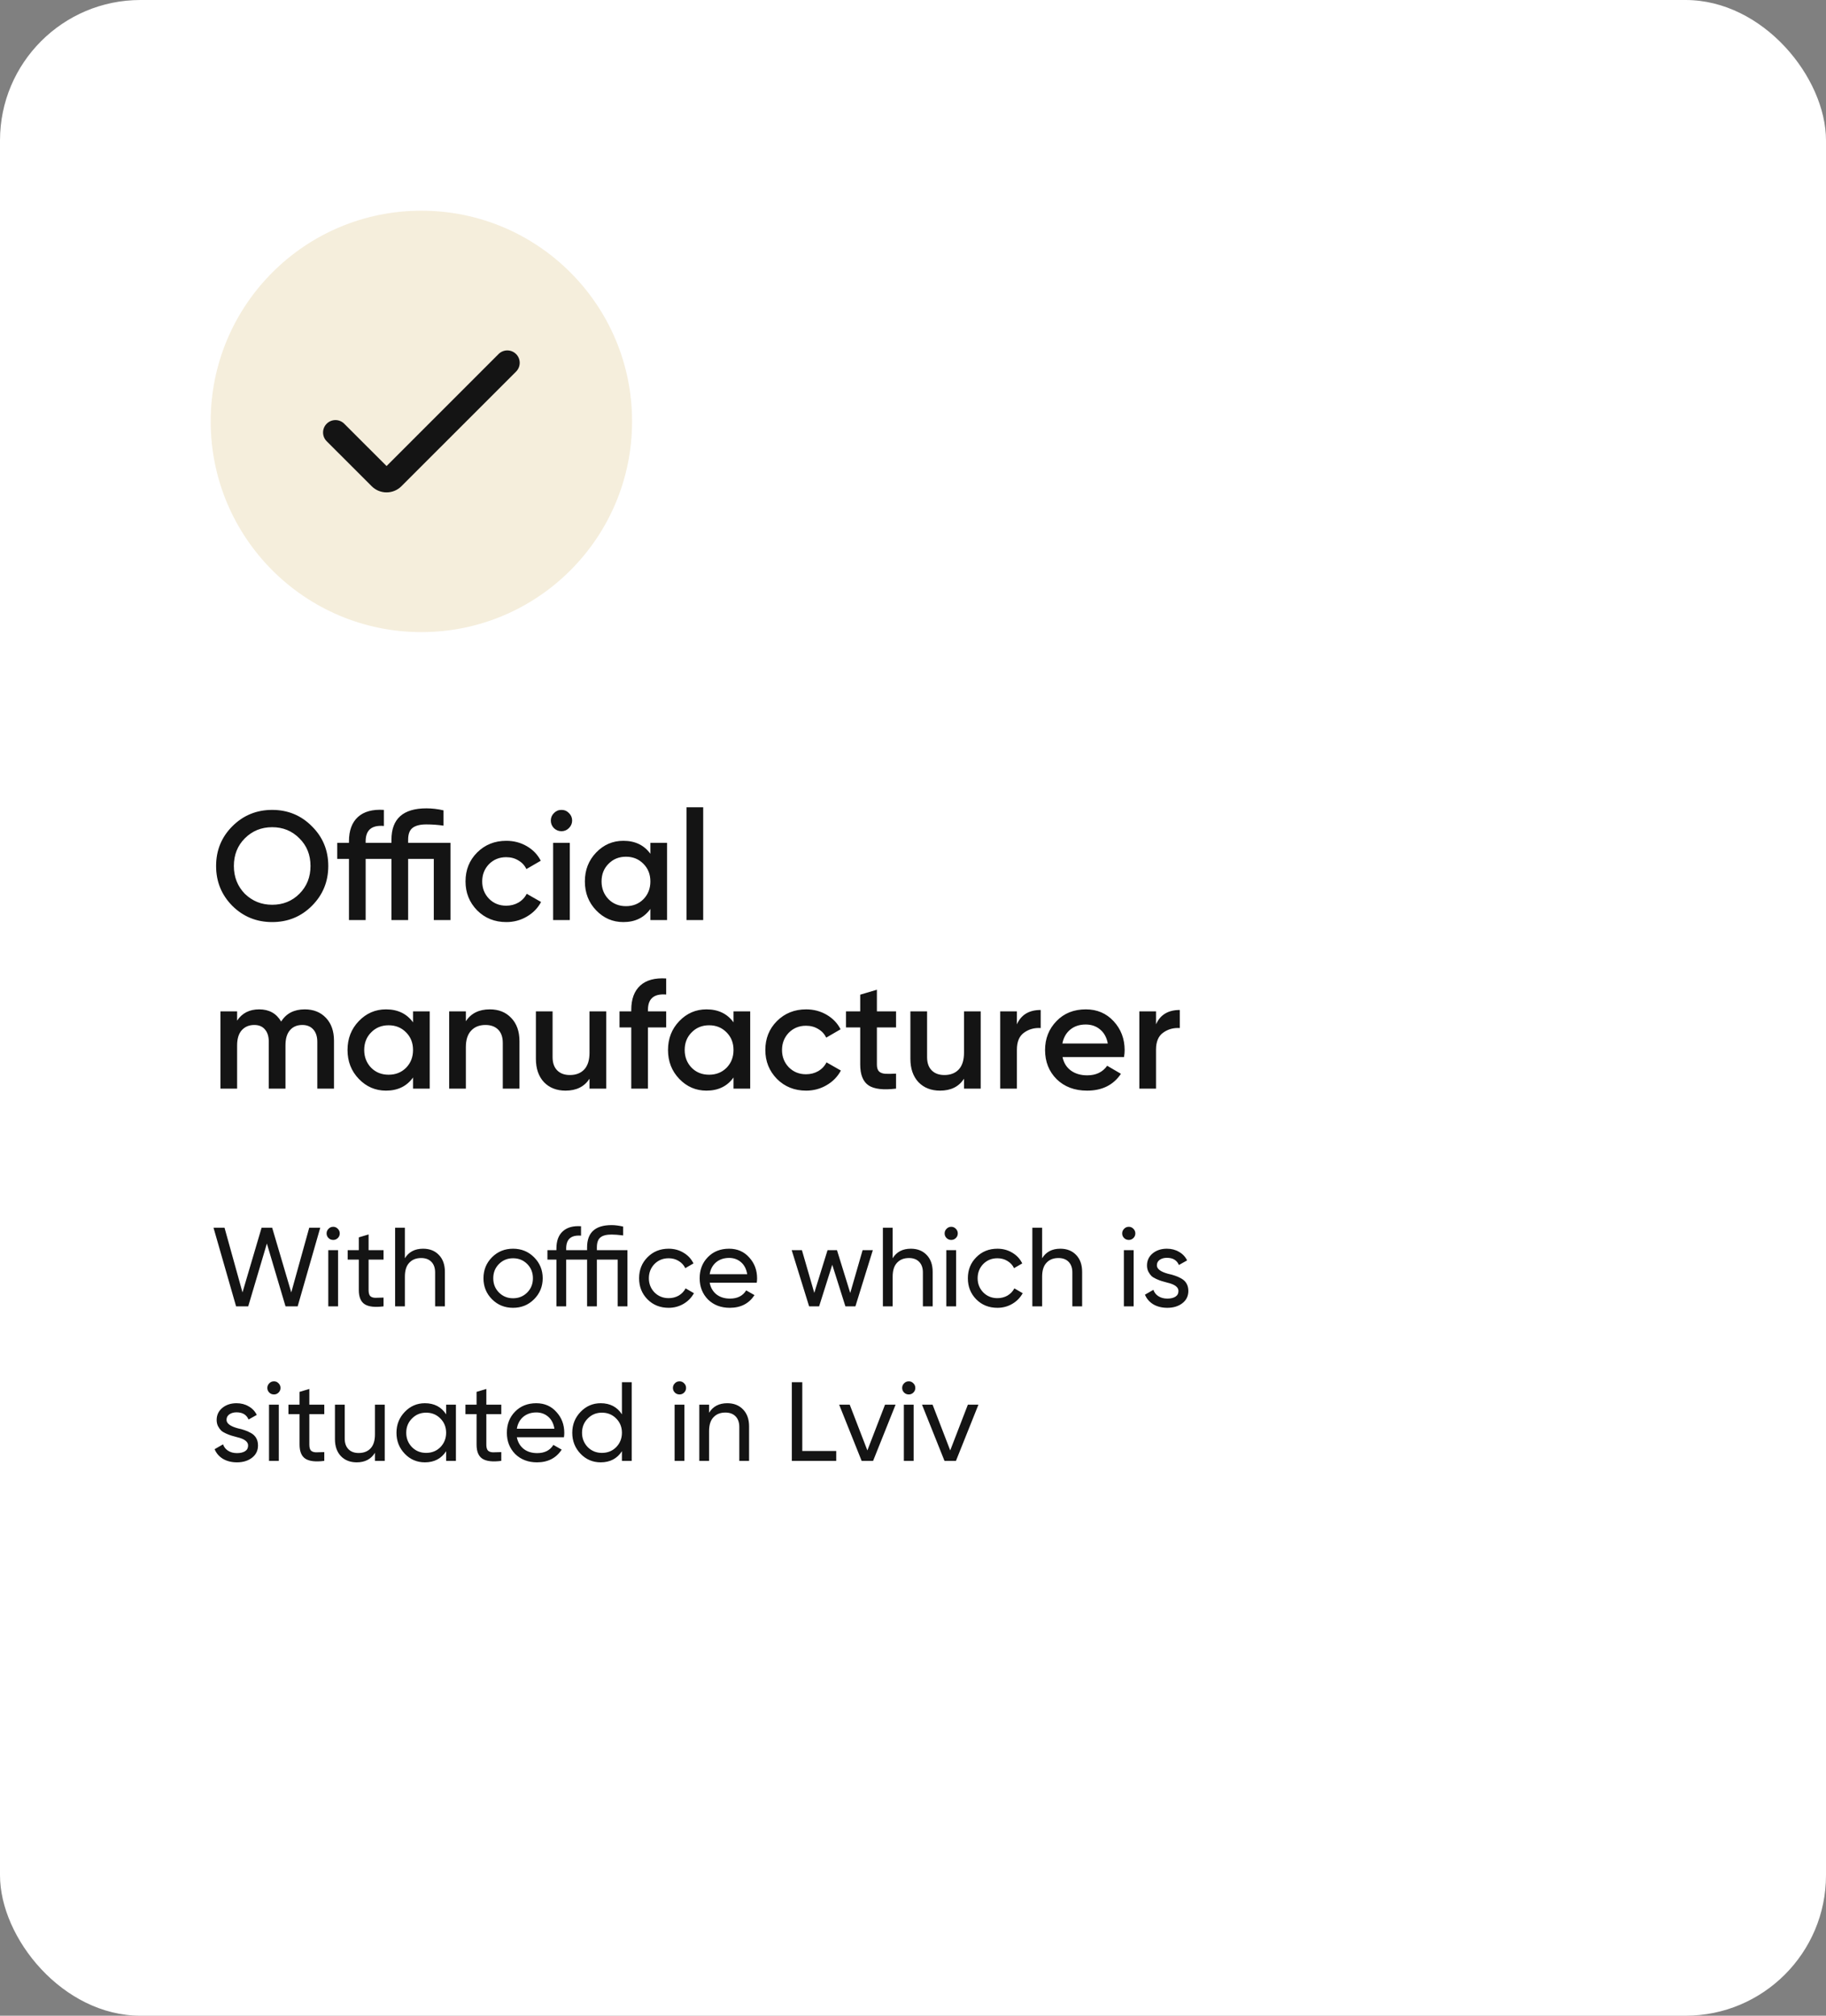 <?xml version="1.0" encoding="UTF-8"?> <svg xmlns="http://www.w3.org/2000/svg" width="260" height="287" viewBox="0 0 260 287" fill="none"><rect x="0" y="0" width="260" height="287" fill="#808080" stroke="none"/> <rect width="260" height="287" rx="20" fill="white"></rect> <path d="M44.41 128.976C42.87 130.516 40.985 131.286 38.756 131.286C36.527 131.286 34.635 130.516 33.08 128.976C31.54 127.421 30.77 125.529 30.77 123.3C30.77 121.071 31.54 119.186 33.08 117.646C34.635 116.091 36.527 115.314 38.756 115.314C40.985 115.314 42.87 116.091 44.41 117.646C45.965 119.186 46.742 121.071 46.742 123.3C46.742 125.529 45.965 127.421 44.41 128.976ZM34.862 127.26C35.933 128.301 37.231 128.822 38.756 128.822C40.296 128.822 41.587 128.301 42.628 127.26C43.684 126.204 44.212 124.884 44.212 123.3C44.212 121.716 43.684 120.403 42.628 119.362C41.587 118.306 40.296 117.778 38.756 117.778C37.216 117.778 35.918 118.306 34.862 119.362C33.821 120.403 33.3 121.716 33.3 123.3C33.3 124.869 33.821 126.189 34.862 127.26ZM58.114 120H64.142V131H61.766V122.288H58.114V131H55.738V122.288H52.064V131H49.688V122.288H48.016V120H49.688V119.78C49.688 118.255 50.113 117.103 50.964 116.326C51.814 115.549 53.046 115.211 54.66 115.314V117.602C52.929 117.455 52.064 118.181 52.064 119.78V120H55.738V119.56C55.738 116.583 57.395 115.094 60.71 115.094C61.516 115.094 62.33 115.189 63.152 115.38V117.558C62.33 117.441 61.516 117.382 60.71 117.382C59.815 117.382 59.155 117.551 58.73 117.888C58.319 118.211 58.114 118.768 58.114 119.56V120ZM72.092 131.286C70.434 131.286 69.048 130.729 67.934 129.614C66.834 128.485 66.284 127.113 66.284 125.5C66.284 123.857 66.834 122.486 67.934 121.386C69.048 120.271 70.434 119.714 72.092 119.714C73.162 119.714 74.138 119.971 75.018 120.484C75.898 120.997 76.558 121.687 76.998 122.552L74.952 123.74C74.702 123.212 74.321 122.801 73.808 122.508C73.309 122.2 72.73 122.046 72.07 122.046C71.102 122.046 70.288 122.376 69.628 123.036C68.982 123.711 68.66 124.532 68.66 125.5C68.66 126.468 68.982 127.289 69.628 127.964C70.288 128.624 71.102 128.954 72.07 128.954C72.715 128.954 73.294 128.807 73.808 128.514C74.336 128.206 74.732 127.788 74.996 127.26L77.042 128.426C76.572 129.306 75.89 130.003 74.996 130.516C74.116 131.029 73.148 131.286 72.092 131.286ZM81.003 117.91C80.71 118.203 80.358 118.35 79.947 118.35C79.536 118.35 79.177 118.203 78.869 117.91C78.576 117.602 78.429 117.243 78.429 116.832C78.429 116.421 78.576 116.069 78.869 115.776C79.162 115.468 79.522 115.314 79.947 115.314C80.372 115.314 80.732 115.468 81.025 115.776C81.318 116.069 81.465 116.421 81.465 116.832C81.465 117.243 81.311 117.602 81.003 117.91ZM81.135 131H78.759V120H81.135V131ZM92.606 121.562V120H94.982V131H92.606V129.416C91.711 130.663 90.428 131.286 88.756 131.286C87.245 131.286 85.954 130.729 84.884 129.614C83.813 128.499 83.278 127.128 83.278 125.5C83.278 123.872 83.813 122.501 84.884 121.386C85.954 120.271 87.245 119.714 88.756 119.714C90.428 119.714 91.711 120.33 92.606 121.562ZM86.644 128.03C87.304 128.69 88.132 129.02 89.13 129.02C90.127 129.02 90.956 128.69 91.616 128.03C92.276 127.355 92.606 126.512 92.606 125.5C92.606 124.488 92.276 123.652 91.616 122.992C90.956 122.317 90.127 121.98 89.13 121.98C88.132 121.98 87.304 122.317 86.644 122.992C85.984 123.652 85.654 124.488 85.654 125.5C85.654 126.497 85.984 127.341 86.644 128.03ZM100.127 131H97.751V114.94H100.127V131ZM43.398 143.714C44.645 143.714 45.649 144.117 46.412 144.924C47.175 145.731 47.556 146.816 47.556 148.18V155H45.18V148.334C45.18 147.586 44.989 146.999 44.608 146.574C44.227 146.149 43.706 145.936 43.046 145.936C42.298 145.936 41.711 146.185 41.286 146.684C40.861 147.168 40.648 147.887 40.648 148.84V155H38.272V148.334C38.272 147.571 38.089 146.985 37.722 146.574C37.37 146.149 36.864 145.936 36.204 145.936C35.471 145.936 34.877 146.185 34.422 146.684C33.982 147.183 33.762 147.901 33.762 148.84V155H31.386V144H33.762V145.32C34.466 144.249 35.515 143.714 36.908 143.714C38.316 143.714 39.357 144.293 40.032 145.452C40.751 144.293 41.873 143.714 43.398 143.714ZM58.811 145.562V144H61.187V155H58.811V153.416C57.916 154.663 56.633 155.286 54.961 155.286C53.45 155.286 52.16 154.729 51.089 153.614C50.018 152.499 49.483 151.128 49.483 149.5C49.483 147.872 50.018 146.501 51.089 145.386C52.16 144.271 53.45 143.714 54.961 143.714C56.633 143.714 57.916 144.33 58.811 145.562ZM52.849 152.03C53.509 152.69 54.338 153.02 55.335 153.02C56.332 153.02 57.161 152.69 57.821 152.03C58.481 151.355 58.811 150.512 58.811 149.5C58.811 148.488 58.481 147.652 57.821 146.992C57.161 146.317 56.332 145.98 55.335 145.98C54.338 145.98 53.509 146.317 52.849 146.992C52.189 147.652 51.859 148.488 51.859 149.5C51.859 150.497 52.189 151.341 52.849 152.03ZM69.742 143.714C71.018 143.714 72.038 144.125 72.8 144.946C73.578 145.753 73.966 146.853 73.966 148.246V155H71.59V148.488C71.59 147.667 71.37 147.036 70.93 146.596C70.49 146.156 69.889 145.936 69.126 145.936C68.261 145.936 67.579 146.207 67.08 146.75C66.582 147.278 66.332 148.063 66.332 149.104V155H63.956V144H66.332V145.408C67.066 144.279 68.202 143.714 69.742 143.714ZM83.939 149.896V144H86.315V155H83.939V153.592C83.205 154.721 82.069 155.286 80.529 155.286C79.253 155.286 78.226 154.883 77.449 154.076C76.686 153.255 76.305 152.147 76.305 150.754V144H78.681V150.512C78.681 151.333 78.901 151.964 79.341 152.404C79.781 152.844 80.382 153.064 81.145 153.064C82.01 153.064 82.692 152.8 83.191 152.272C83.689 151.729 83.939 150.937 83.939 149.896ZM94.857 139.314V141.602C93.126 141.455 92.261 142.181 92.261 143.78V144H94.857V146.288H92.261V155H89.885V146.288H88.213V144H89.885V143.78C89.885 142.255 90.31 141.103 91.161 140.326C92.012 139.549 93.244 139.211 94.857 139.314ZM104.444 145.562V144H106.82V155H104.444V153.416C103.549 154.663 102.266 155.286 100.594 155.286C99.083 155.286 97.792 154.729 96.722 153.614C95.651 152.499 95.116 151.128 95.116 149.5C95.116 147.872 95.651 146.501 96.722 145.386C97.792 144.271 99.083 143.714 100.594 143.714C102.266 143.714 103.549 144.33 104.444 145.562ZM98.482 152.03C99.142 152.69 99.97 153.02 100.968 153.02C101.965 153.02 102.794 152.69 103.454 152.03C104.114 151.355 104.444 150.512 104.444 149.5C104.444 148.488 104.114 147.652 103.454 146.992C102.794 146.317 101.965 145.98 100.968 145.98C99.97 145.98 99.142 146.317 98.482 146.992C97.822 147.652 97.492 148.488 97.492 149.5C97.492 150.497 97.822 151.341 98.482 152.03ZM114.781 155.286C113.124 155.286 111.738 154.729 110.623 153.614C109.523 152.485 108.973 151.113 108.973 149.5C108.973 147.857 109.523 146.486 110.623 145.386C111.738 144.271 113.124 143.714 114.781 143.714C115.852 143.714 116.827 143.971 117.707 144.484C118.587 144.997 119.247 145.687 119.687 146.552L117.641 147.74C117.392 147.212 117.01 146.801 116.497 146.508C115.998 146.2 115.419 146.046 114.759 146.046C113.791 146.046 112.977 146.376 112.317 147.036C111.672 147.711 111.349 148.532 111.349 149.5C111.349 150.468 111.672 151.289 112.317 151.964C112.977 152.624 113.791 152.954 114.759 152.954C115.404 152.954 115.984 152.807 116.497 152.514C117.025 152.206 117.421 151.788 117.685 151.26L119.731 152.426C119.262 153.306 118.58 154.003 117.685 154.516C116.805 155.029 115.837 155.286 114.781 155.286ZM127.587 144V146.288H124.859V151.568C124.859 152.023 124.961 152.353 125.167 152.558C125.372 152.749 125.673 152.859 126.069 152.888C126.479 152.903 126.985 152.895 127.587 152.866V155C125.768 155.22 124.463 155.066 123.671 154.538C122.879 153.995 122.483 153.005 122.483 151.568V146.288H120.459V144H122.483V141.624L124.859 140.92V144H127.587ZM137.263 149.896V144H139.639V155H137.263V153.592C136.53 154.721 135.393 155.286 133.853 155.286C132.577 155.286 131.55 154.883 130.773 154.076C130.01 153.255 129.629 152.147 129.629 150.754V144H132.005V150.512C132.005 151.333 132.225 151.964 132.665 152.404C133.105 152.844 133.706 153.064 134.469 153.064C135.334 153.064 136.016 152.8 136.515 152.272C137.014 151.729 137.263 150.937 137.263 149.896ZM144.793 144V145.848C145.395 144.484 146.524 143.802 148.181 143.802V146.376C147.287 146.317 146.495 146.537 145.805 147.036C145.131 147.52 144.793 148.327 144.793 149.456V155H142.417V144H144.793ZM160.047 150.512H151.291C151.467 151.333 151.863 151.971 152.479 152.426C153.11 152.881 153.887 153.108 154.811 153.108C156.058 153.108 157.004 152.653 157.649 151.744L159.607 152.888C158.536 154.487 156.93 155.286 154.789 155.286C153.014 155.286 151.57 154.743 150.455 153.658C149.355 152.558 148.805 151.172 148.805 149.5C148.805 147.872 149.348 146.501 150.433 145.386C151.504 144.271 152.897 143.714 154.613 143.714C156.212 143.714 157.532 144.279 158.573 145.408C159.614 146.537 160.135 147.909 160.135 149.522C160.135 149.815 160.106 150.145 160.047 150.512ZM151.269 148.576H157.737C157.576 147.711 157.209 147.043 156.637 146.574C156.08 146.105 155.398 145.87 154.591 145.87C153.711 145.87 152.978 146.112 152.391 146.596C151.804 147.08 151.43 147.74 151.269 148.576ZM164.602 144V145.848C165.203 144.484 166.333 143.802 167.99 143.802V146.376C167.095 146.317 166.303 146.537 165.614 147.036C164.939 147.52 164.602 148.327 164.602 149.456V155H162.226V144H164.602Z" fill="#141414"></path> <path d="M35.344 186H33.616L30.4 174.8H31.968L34.528 184.016L37.248 174.8H38.752L41.472 184.016L44.032 174.8H45.6L42.384 186H40.656L38 177.056L35.344 186ZM47.447 176.544C47.181 176.544 46.957 176.453 46.776 176.272C46.594 176.091 46.504 175.872 46.504 175.616C46.504 175.36 46.594 175.141 46.776 174.96C46.957 174.768 47.181 174.672 47.447 174.672C47.703 174.672 47.922 174.768 48.103 174.96C48.285 175.141 48.376 175.36 48.376 175.616C48.376 175.872 48.285 176.091 48.103 176.272C47.922 176.453 47.703 176.544 47.447 176.544ZM48.136 186H46.743V178H48.136V186ZM54.611 178V179.344H52.483V183.68C52.483 184.075 52.558 184.357 52.707 184.528C52.867 184.688 53.107 184.773 53.427 184.784C53.747 184.784 54.142 184.773 54.611 184.752V186C53.385 186.16 52.489 186.059 51.923 185.696C51.368 185.333 51.091 184.661 51.091 183.68V179.344H49.507V178H51.091V176.176L52.483 175.76V178H54.611ZM60.243 177.792C61.182 177.792 61.934 178.091 62.499 178.688C63.065 179.275 63.347 180.075 63.347 181.088V186H61.955V181.168C61.955 180.528 61.779 180.027 61.427 179.664C61.075 179.301 60.59 179.12 59.971 179.12C59.257 179.12 58.691 179.344 58.275 179.792C57.859 180.229 57.651 180.885 57.651 181.76V186H56.259V174.8H57.651V179.152C58.206 178.245 59.07 177.792 60.243 177.792ZM76.042 184.992C75.232 185.803 74.234 186.208 73.05 186.208C71.866 186.208 70.869 185.803 70.058 184.992C69.248 184.181 68.842 183.184 68.842 182C68.842 180.816 69.248 179.819 70.058 179.008C70.869 178.197 71.866 177.792 73.05 177.792C74.234 177.792 75.232 178.197 76.042 179.008C76.864 179.829 77.274 180.827 77.274 182C77.274 183.173 76.864 184.171 76.042 184.992ZM73.05 184.848C73.85 184.848 74.522 184.576 75.066 184.032C75.61 183.488 75.882 182.811 75.882 182C75.882 181.189 75.61 180.512 75.066 179.968C74.522 179.424 73.85 179.152 73.05 179.152C72.261 179.152 71.594 179.424 71.05 179.968C70.506 180.512 70.234 181.189 70.234 182C70.234 182.811 70.506 183.488 71.05 184.032C71.594 184.576 72.261 184.848 73.05 184.848ZM84.987 178H89.338V186H87.947V179.344H84.987V186H83.594V179.344H80.618V186H79.227V179.344H77.947V178H79.227V177.76C79.227 176.672 79.531 175.856 80.138 175.312C80.746 174.757 81.611 174.517 82.731 174.592V175.936C81.323 175.819 80.618 176.427 80.618 177.76V178H83.594V177.6C83.594 175.488 84.757 174.432 87.082 174.432C87.562 174.432 88.112 174.501 88.731 174.64V175.904C88.069 175.819 87.52 175.776 87.082 175.776C86.347 175.776 85.813 175.915 85.483 176.192C85.152 176.469 84.987 176.939 84.987 177.6V178ZM95.207 186.208C94.001 186.208 92.999 185.808 92.199 185.008C91.399 184.197 90.999 183.195 90.999 182C90.999 180.805 91.399 179.808 92.199 179.008C92.999 178.197 94.001 177.792 95.207 177.792C95.996 177.792 96.705 177.984 97.335 178.368C97.964 178.741 98.433 179.248 98.743 179.888L97.575 180.56C97.372 180.133 97.057 179.792 96.631 179.536C96.215 179.28 95.74 179.152 95.207 179.152C94.407 179.152 93.735 179.424 93.191 179.968C92.657 180.523 92.391 181.2 92.391 182C92.391 182.789 92.657 183.461 93.191 184.016C93.735 184.56 94.407 184.832 95.207 184.832C95.74 184.832 96.22 184.709 96.647 184.464C97.073 184.208 97.399 183.867 97.623 183.44L98.807 184.128C98.455 184.768 97.959 185.275 97.319 185.648C96.679 186.021 95.975 186.208 95.207 186.208ZM107.752 182.64H101.048C101.186 183.344 101.512 183.899 102.024 184.304C102.536 184.699 103.176 184.896 103.944 184.896C105 184.896 105.768 184.507 106.248 183.728L107.432 184.4C106.642 185.605 105.469 186.208 103.912 186.208C102.653 186.208 101.618 185.813 100.808 185.024C100.018 184.213 99.624 183.205 99.624 182C99.624 180.784 100.013 179.781 100.792 178.992C101.57 178.192 102.578 177.792 103.816 177.792C104.989 177.792 105.944 178.208 106.68 179.04C107.426 179.851 107.8 180.843 107.8 182.016C107.8 182.219 107.784 182.427 107.752 182.64ZM103.816 179.104C103.08 179.104 102.461 179.312 101.96 179.728C101.469 180.144 101.165 180.709 101.048 181.424H106.392C106.274 180.688 105.981 180.117 105.512 179.712C105.042 179.307 104.477 179.104 103.816 179.104ZM121.064 184.096L122.824 178H124.28L121.8 186H120.376L118.504 180.08L116.632 186H115.208L112.728 178H114.184L115.944 184.08L117.832 178H119.176L121.064 184.096ZM129.696 177.792C130.635 177.792 131.387 178.091 131.952 178.688C132.518 179.275 132.8 180.075 132.8 181.088V186H131.408V181.168C131.408 180.528 131.232 180.027 130.88 179.664C130.528 179.301 130.043 179.12 129.424 179.12C128.71 179.12 128.144 179.344 127.728 179.792C127.312 180.229 127.104 180.885 127.104 181.76V186H125.712V174.8H127.104V179.152C127.659 178.245 128.523 177.792 129.696 177.792ZM135.448 176.544C135.181 176.544 134.957 176.453 134.776 176.272C134.594 176.091 134.504 175.872 134.504 175.616C134.504 175.36 134.594 175.141 134.776 174.96C134.957 174.768 135.181 174.672 135.448 174.672C135.704 174.672 135.922 174.768 136.104 174.96C136.285 175.141 136.376 175.36 136.376 175.616C136.376 175.872 136.285 176.091 136.104 176.272C135.922 176.453 135.704 176.544 135.448 176.544ZM136.136 186H134.743V178H136.136V186ZM142.019 186.208C140.814 186.208 139.811 185.808 139.011 185.008C138.211 184.197 137.811 183.195 137.811 182C137.811 180.805 138.211 179.808 139.011 179.008C139.811 178.197 140.814 177.792 142.019 177.792C142.808 177.792 143.518 177.984 144.147 178.368C144.776 178.741 145.246 179.248 145.555 179.888L144.387 180.56C144.184 180.133 143.87 179.792 143.443 179.536C143.027 179.28 142.552 179.152 142.019 179.152C141.219 179.152 140.547 179.424 140.003 179.968C139.47 180.523 139.203 181.2 139.203 182C139.203 182.789 139.47 183.461 140.003 184.016C140.547 184.56 141.219 184.832 142.019 184.832C142.552 184.832 143.032 184.709 143.459 184.464C143.886 184.208 144.211 183.867 144.435 183.44L145.619 184.128C145.267 184.768 144.771 185.275 144.131 185.648C143.491 186.021 142.787 186.208 142.019 186.208ZM150.978 177.792C151.916 177.792 152.668 178.091 153.234 178.688C153.799 179.275 154.082 180.075 154.082 181.088V186H152.69V181.168C152.69 180.528 152.514 180.027 152.162 179.664C151.81 179.301 151.324 179.12 150.706 179.12C149.991 179.12 149.426 179.344 149.01 179.792C148.594 180.229 148.386 180.885 148.386 181.76V186H146.993V174.8H148.386V179.152C148.94 178.245 149.804 177.792 150.978 177.792ZM160.729 176.544C160.462 176.544 160.238 176.453 160.057 176.272C159.875 176.091 159.785 175.872 159.785 175.616C159.785 175.36 159.875 175.141 160.057 174.96C160.238 174.768 160.462 174.672 160.729 174.672C160.985 174.672 161.203 174.768 161.385 174.96C161.566 175.141 161.657 175.36 161.657 175.616C161.657 175.872 161.566 176.091 161.385 176.272C161.203 176.453 160.985 176.544 160.729 176.544ZM161.417 186H160.025V178H161.417V186ZM164.725 180.16C164.725 180.672 165.253 181.072 166.309 181.36C166.703 181.445 167.034 181.536 167.301 181.632C167.578 181.717 167.877 181.851 168.197 182.032C168.527 182.213 168.778 182.453 168.949 182.752C169.119 183.051 169.205 183.403 169.205 183.808C169.205 184.533 168.922 185.115 168.357 185.552C167.791 185.989 167.077 186.208 166.213 186.208C165.445 186.208 164.778 186.043 164.213 185.712C163.658 185.371 163.263 184.912 163.029 184.336L164.229 183.648C164.357 184.032 164.597 184.336 164.949 184.56C165.301 184.784 165.722 184.896 166.213 184.896C166.693 184.896 167.077 184.805 167.365 184.624C167.653 184.443 167.797 184.171 167.797 183.808C167.797 183.264 167.269 182.869 166.213 182.624C165.861 182.528 165.594 182.453 165.413 182.4C165.231 182.347 164.981 182.251 164.661 182.112C164.351 181.973 164.117 181.829 163.957 181.68C163.797 181.52 163.647 181.312 163.509 181.056C163.381 180.789 163.317 180.496 163.317 180.176C163.317 179.483 163.583 178.912 164.117 178.464C164.661 178.016 165.338 177.792 166.149 177.792C166.799 177.792 167.375 177.941 167.877 178.24C168.389 178.528 168.773 178.933 169.029 179.456L167.861 180.112C167.573 179.429 167.002 179.088 166.149 179.088C165.743 179.088 165.402 179.184 165.125 179.376C164.858 179.568 164.725 179.829 164.725 180.16ZM32.256 202.16C32.256 202.672 32.784 203.072 33.84 203.36C34.235 203.445 34.565 203.536 34.832 203.632C35.109 203.717 35.408 203.851 35.728 204.032C36.059 204.213 36.309 204.453 36.48 204.752C36.651 205.051 36.736 205.403 36.736 205.808C36.736 206.533 36.453 207.115 35.888 207.552C35.323 207.989 34.608 208.208 33.744 208.208C32.976 208.208 32.309 208.043 31.744 207.712C31.189 207.371 30.795 206.912 30.56 206.336L31.76 205.648C31.888 206.032 32.128 206.336 32.48 206.56C32.832 206.784 33.253 206.896 33.744 206.896C34.224 206.896 34.608 206.805 34.896 206.624C35.184 206.443 35.328 206.171 35.328 205.808C35.328 205.264 34.8 204.869 33.744 204.624C33.392 204.528 33.125 204.453 32.944 204.4C32.763 204.347 32.512 204.251 32.192 204.112C31.883 203.973 31.648 203.829 31.488 203.68C31.328 203.52 31.179 203.312 31.04 203.056C30.912 202.789 30.848 202.496 30.848 202.176C30.848 201.483 31.115 200.912 31.648 200.464C32.192 200.016 32.869 199.792 33.68 199.792C34.331 199.792 34.907 199.941 35.408 200.24C35.92 200.528 36.304 200.933 36.56 201.456L35.392 202.112C35.104 201.429 34.533 201.088 33.68 201.088C33.275 201.088 32.933 201.184 32.656 201.376C32.389 201.568 32.256 201.829 32.256 202.16ZM39.01 198.544C38.743 198.544 38.519 198.453 38.338 198.272C38.157 198.091 38.066 197.872 38.066 197.616C38.066 197.36 38.157 197.141 38.338 196.96C38.519 196.768 38.743 196.672 39.01 196.672C39.266 196.672 39.485 196.768 39.666 196.96C39.847 197.141 39.938 197.36 39.938 197.616C39.938 197.872 39.847 198.091 39.666 198.272C39.485 198.453 39.266 198.544 39.01 198.544ZM39.698 208H38.306V200H39.698V208ZM46.174 200V201.344H44.046V205.68C44.046 206.075 44.12 206.357 44.27 206.528C44.43 206.688 44.67 206.773 44.99 206.784C45.31 206.784 45.704 206.773 46.174 206.752V208C44.947 208.16 44.051 208.059 43.486 207.696C42.931 207.333 42.654 206.661 42.654 205.68V201.344H41.07V200H42.654V198.176L44.046 197.76V200H46.174ZM53.389 204.24V200H54.781V208H53.389V206.848C52.834 207.755 51.97 208.208 50.797 208.208C49.858 208.208 49.106 207.915 48.541 207.328C47.975 206.731 47.693 205.925 47.693 204.912V200H49.084V204.832C49.084 205.472 49.261 205.973 49.612 206.336C49.965 206.699 50.45 206.88 51.069 206.88C51.783 206.88 52.349 206.661 52.764 206.224C53.181 205.776 53.389 205.115 53.389 204.24ZM63.524 201.376V200H64.916V208H63.524V206.624C62.841 207.68 61.833 208.208 60.5 208.208C59.369 208.208 58.414 207.803 57.636 206.992C56.846 206.171 56.452 205.173 56.452 204C56.452 202.837 56.846 201.845 57.636 201.024C58.425 200.203 59.38 199.792 60.5 199.792C61.833 199.792 62.841 200.32 63.524 201.376ZM60.676 206.864C61.486 206.864 62.164 206.592 62.708 206.048C63.252 205.483 63.524 204.8 63.524 204C63.524 203.189 63.252 202.512 62.708 201.968C62.164 201.413 61.486 201.136 60.676 201.136C59.876 201.136 59.204 201.413 58.66 201.968C58.116 202.512 57.844 203.189 57.844 204C57.844 204.8 58.116 205.483 58.66 206.048C59.204 206.592 59.876 206.864 60.676 206.864ZM71.377 200V201.344H69.249V205.68C69.249 206.075 69.323 206.357 69.473 206.528C69.633 206.688 69.873 206.773 70.193 206.784C70.513 206.784 70.907 206.773 71.377 206.752V208C70.15 208.16 69.254 208.059 68.689 207.696C68.134 207.333 67.857 206.661 67.857 205.68V201.344H66.273V200H67.857V198.176L69.249 197.76V200H71.377ZM80.299 204.64H73.594C73.733 205.344 74.058 205.899 74.57 206.304C75.082 206.699 75.722 206.896 76.49 206.896C77.546 206.896 78.314 206.507 78.794 205.728L79.978 206.4C79.189 207.605 78.016 208.208 76.459 208.208C75.2 208.208 74.165 207.813 73.355 207.024C72.565 206.213 72.171 205.205 72.171 204C72.171 202.784 72.56 201.781 73.338 200.992C74.117 200.192 75.125 199.792 76.362 199.792C77.536 199.792 78.49 200.208 79.227 201.04C79.973 201.851 80.347 202.843 80.347 204.016C80.347 204.219 80.331 204.427 80.299 204.64ZM76.362 201.104C75.626 201.104 75.008 201.312 74.507 201.728C74.016 202.144 73.712 202.709 73.594 203.424H78.939C78.821 202.688 78.528 202.117 78.058 201.712C77.589 201.307 77.024 201.104 76.362 201.104ZM88.555 201.376V196.8H89.947V208H88.555V206.624C87.872 207.68 86.864 208.208 85.531 208.208C84.4 208.208 83.446 207.803 82.667 206.992C81.878 206.171 81.483 205.173 81.483 204C81.483 202.837 81.878 201.845 82.667 201.024C83.456 200.203 84.411 199.792 85.531 199.792C86.864 199.792 87.872 200.32 88.555 201.376ZM85.707 206.864C86.518 206.864 87.195 206.592 87.739 206.048C88.283 205.483 88.555 204.8 88.555 204C88.555 203.189 88.283 202.512 87.739 201.968C87.195 201.413 86.518 201.136 85.707 201.136C84.907 201.136 84.235 201.413 83.691 201.968C83.147 202.512 82.875 203.189 82.875 204C82.875 204.8 83.147 205.483 83.691 206.048C84.235 206.592 84.907 206.864 85.707 206.864ZM96.76 198.544C96.493 198.544 96.269 198.453 96.088 198.272C95.907 198.091 95.816 197.872 95.816 197.616C95.816 197.36 95.907 197.141 96.088 196.96C96.269 196.768 96.493 196.672 96.76 196.672C97.016 196.672 97.235 196.768 97.416 196.96C97.597 197.141 97.688 197.36 97.688 197.616C97.688 197.872 97.597 198.091 97.416 198.272C97.235 198.453 97.016 198.544 96.76 198.544ZM97.448 208H96.056V200H97.448V208ZM103.556 199.792C104.494 199.792 105.246 200.091 105.812 200.688C106.377 201.275 106.66 202.075 106.66 203.088V208H105.268V203.168C105.268 202.528 105.092 202.027 104.74 201.664C104.388 201.301 103.902 201.12 103.284 201.12C102.569 201.12 102.004 201.344 101.588 201.792C101.172 202.229 100.964 202.885 100.964 203.76V208H99.572V200H100.964V201.152C101.518 200.245 102.382 199.792 103.556 199.792ZM114.235 196.8V206.592H119.067V208H112.747V196.8H114.235ZM123.503 206.512L126.015 200H127.519L124.319 208H122.687L119.487 200H120.991L123.503 206.512ZM129.401 198.544C129.134 198.544 128.91 198.453 128.729 198.272C128.547 198.091 128.457 197.872 128.457 197.616C128.457 197.36 128.547 197.141 128.729 196.96C128.91 196.768 129.134 196.672 129.401 196.672C129.657 196.672 129.875 196.768 130.057 196.96C130.238 197.141 130.329 197.36 130.329 197.616C130.329 197.872 130.238 198.091 130.057 198.272C129.875 198.453 129.657 198.544 129.401 198.544ZM130.089 208H128.697V200H130.089V208ZM135.3 206.512L137.812 200H139.316L136.116 208H134.484L131.284 200H132.788L135.3 206.512Z" fill="#141414"></path> <circle opacity="0.2" cx="60" cy="60" r="30" fill="#CEAB50"></circle> <g clip-path="url(#clip0_378_149)"> <path d="M55.041 70.106C54.246 70.107 53.484 69.791 52.922 69.228L46.517 62.825C45.828 62.136 45.828 61.018 46.517 60.329C47.206 59.64 48.324 59.64 49.013 60.329L55.041 66.356L70.987 50.41C71.676 49.721 72.794 49.721 73.483 50.41C74.172 51.1 74.172 52.217 73.483 52.907L57.159 69.228C56.598 69.791 55.836 70.107 55.041 70.106Z" fill="#141414"></path> </g> <defs> <clipPath id="clip0_378_149"> <rect width="28" height="28" fill="white" transform="translate(46 46)"></rect> </clipPath> </defs> </svg> 